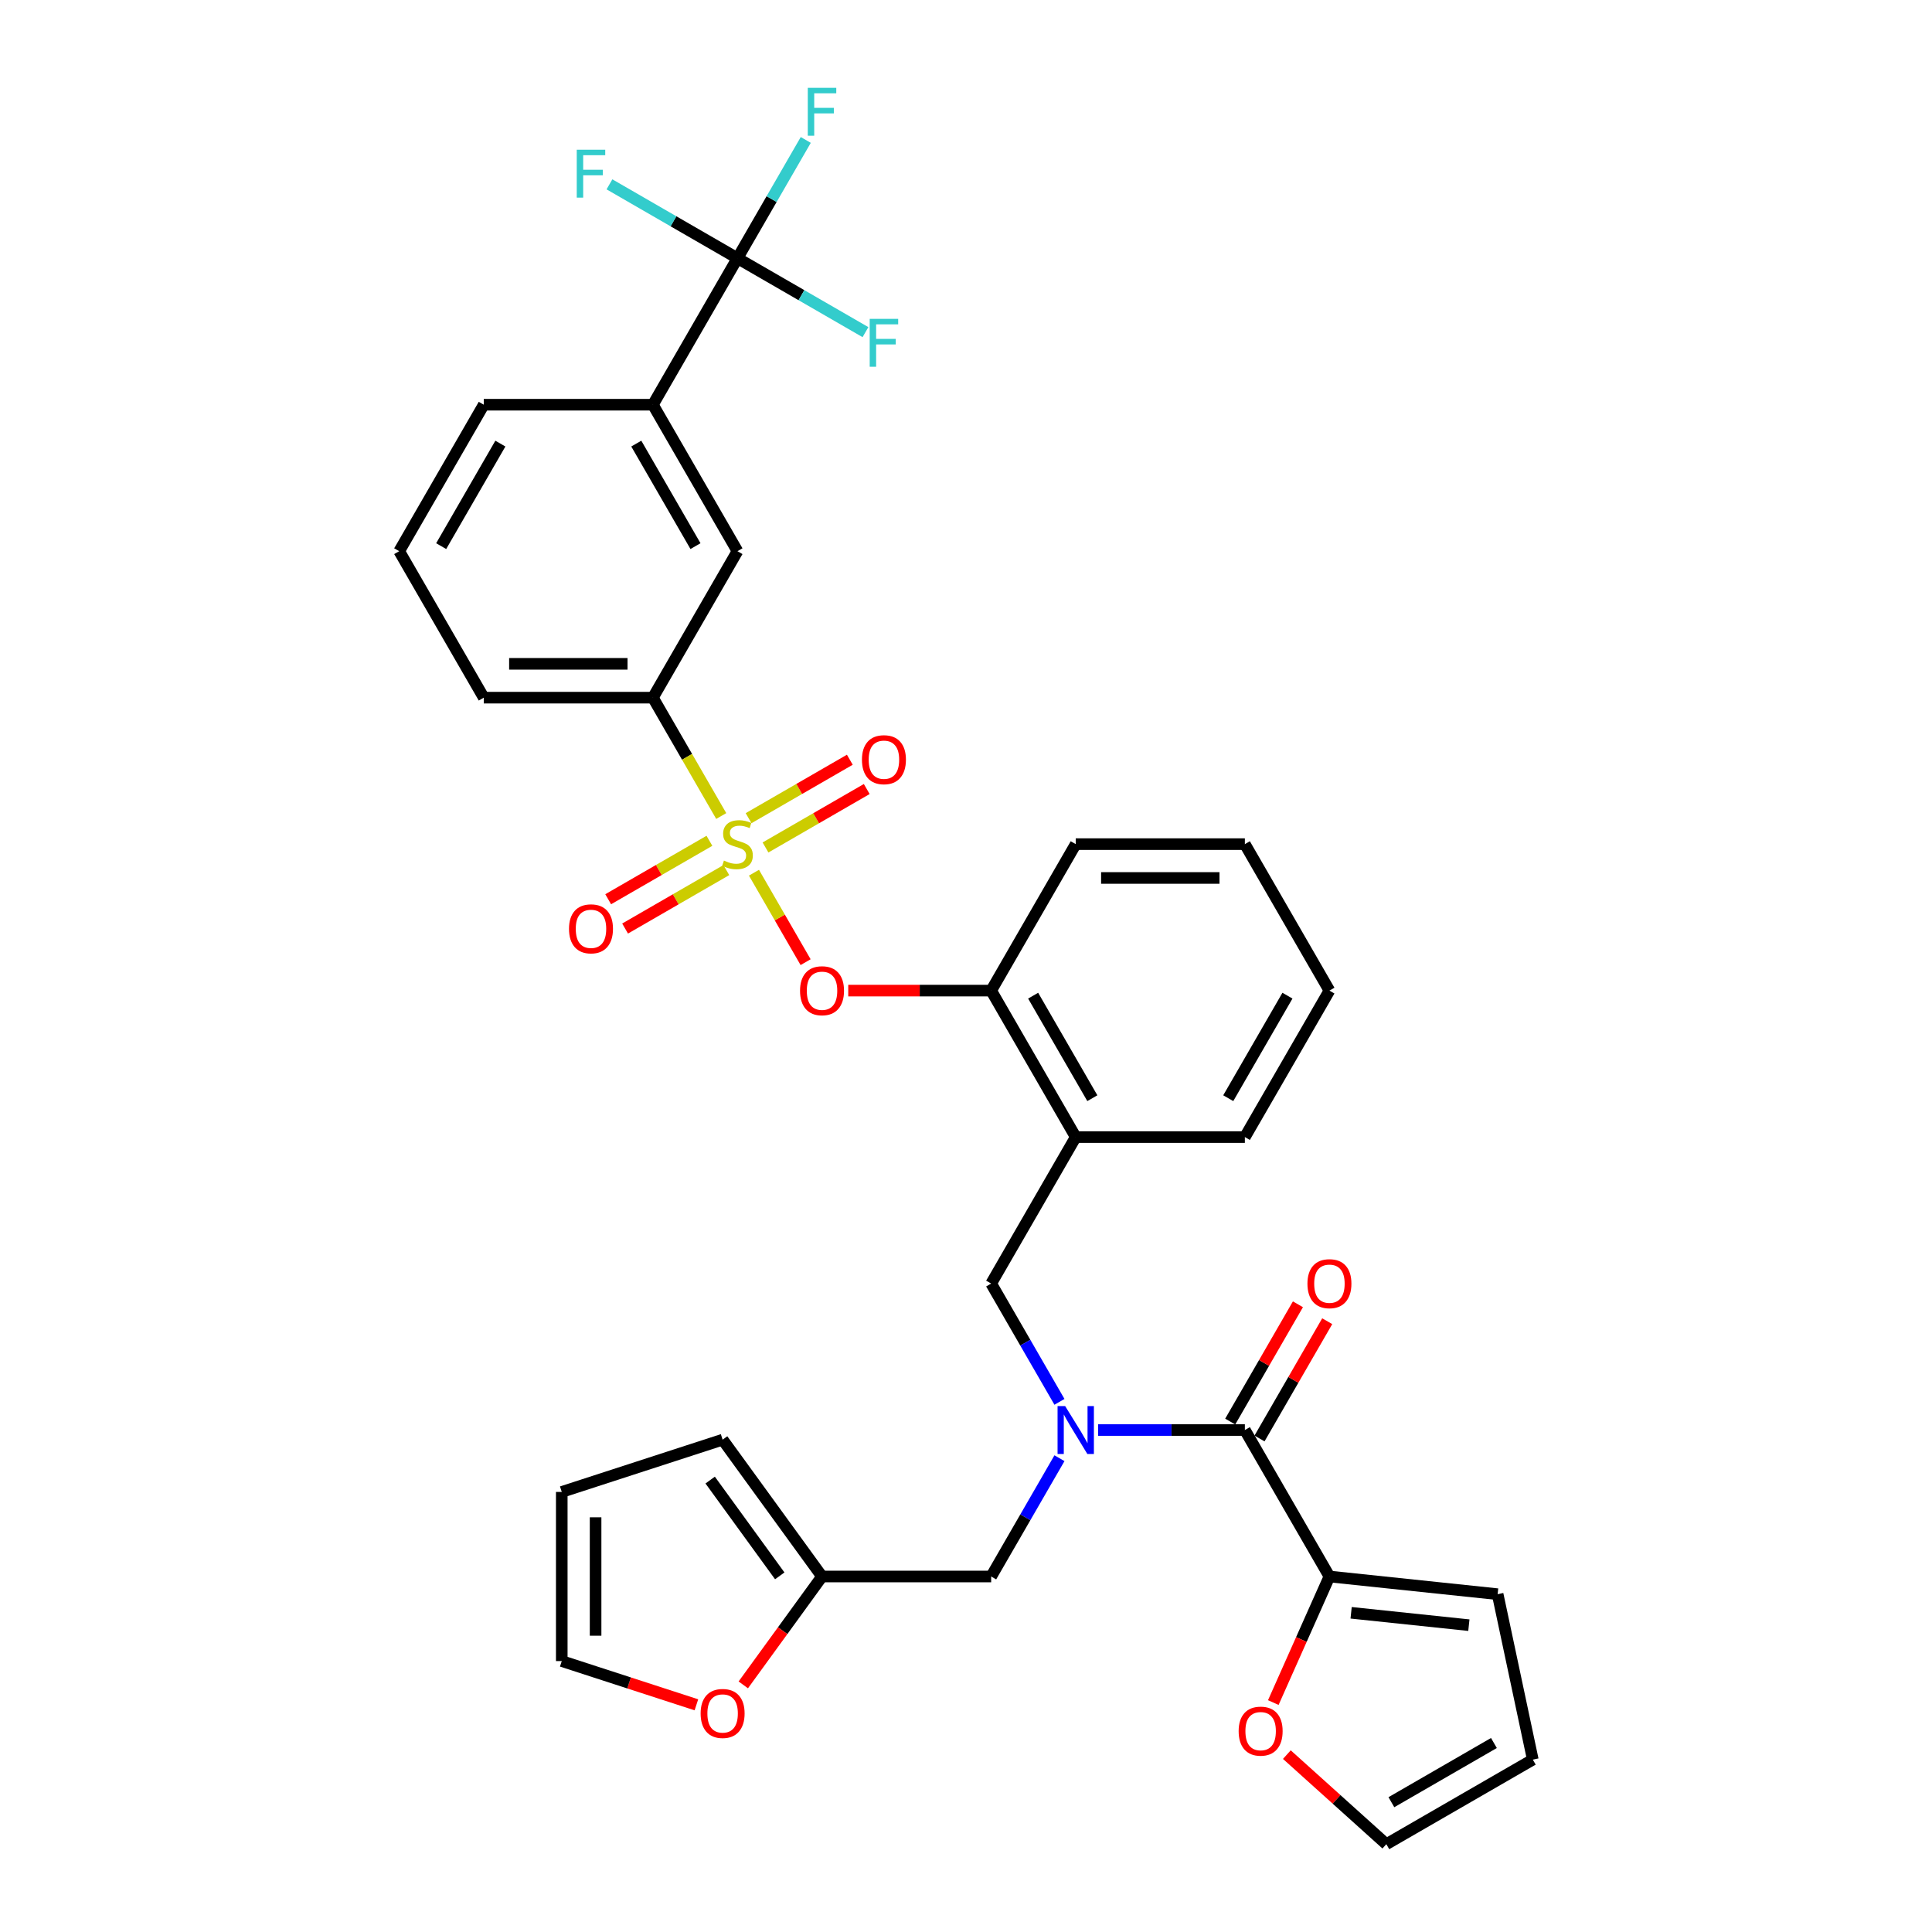 <?xml version='1.0' encoding='iso-8859-1'?>
<svg version='1.1' baseProfile='full'
              xmlns='http://www.w3.org/2000/svg'
                      xmlns:rdkit='http://www.rdkit.org/xml'
                      xmlns:xlink='http://www.w3.org/1999/xlink'
                  xml:space='preserve'
width='1000px' height='1000px' viewBox='0 0 1000 1000'>
<!-- END OF HEADER -->
<rect style='opacity:1.0;fill:#FFFFFF;stroke:none' width='1000' height='1000' x='0' y='0'> </rect>
<path class='bond-0' d='M 688.111,815.994 L 644.339,740.179' style='fill:none;fill-rule:evenodd;stroke:#000000;stroke-width:6px;stroke-linecap:butt;stroke-linejoin:miter;stroke-opacity:1' />
<path class='bond-1' d='M 688.111,815.994 L 673.585,848.618' style='fill:none;fill-rule:evenodd;stroke:#000000;stroke-width:6px;stroke-linecap:butt;stroke-linejoin:miter;stroke-opacity:1' />
<path class='bond-1' d='M 673.585,848.618 L 659.06,881.243' style='fill:none;fill-rule:evenodd;stroke:#FF0000;stroke-width:6px;stroke-linecap:butt;stroke-linejoin:miter;stroke-opacity:1' />
<path class='bond-2' d='M 688.111,815.994 L 775.174,825.144' style='fill:none;fill-rule:evenodd;stroke:#000000;stroke-width:6px;stroke-linecap:butt;stroke-linejoin:miter;stroke-opacity:1' />
<path class='bond-2' d='M 699.34,834.779 L 760.284,841.184' style='fill:none;fill-rule:evenodd;stroke:#000000;stroke-width:6px;stroke-linecap:butt;stroke-linejoin:miter;stroke-opacity:1' />
<path class='bond-3' d='M 513.025,664.365 L 556.796,588.551' style='fill:none;fill-rule:evenodd;stroke:#000000;stroke-width:6px;stroke-linecap:butt;stroke-linejoin:miter;stroke-opacity:1' />
<path class='bond-4' d='M 513.025,664.365 L 530.7,694.98' style='fill:none;fill-rule:evenodd;stroke:#000000;stroke-width:6px;stroke-linecap:butt;stroke-linejoin:miter;stroke-opacity:1' />
<path class='bond-4' d='M 530.7,694.98 L 548.376,725.595' style='fill:none;fill-rule:evenodd;stroke:#0000FF;stroke-width:6px;stroke-linecap:butt;stroke-linejoin:miter;stroke-opacity:1' />
<path class='bond-5' d='M 548.376,754.764 L 530.7,785.379' style='fill:none;fill-rule:evenodd;stroke:#0000FF;stroke-width:6px;stroke-linecap:butt;stroke-linejoin:miter;stroke-opacity:1' />
<path class='bond-5' d='M 530.7,785.379 L 513.025,815.994' style='fill:none;fill-rule:evenodd;stroke:#000000;stroke-width:6px;stroke-linecap:butt;stroke-linejoin:miter;stroke-opacity:1' />
<path class='bond-6' d='M 568.387,740.179 L 606.363,740.179' style='fill:none;fill-rule:evenodd;stroke:#0000FF;stroke-width:6px;stroke-linecap:butt;stroke-linejoin:miter;stroke-opacity:1' />
<path class='bond-6' d='M 606.363,740.179 L 644.339,740.179' style='fill:none;fill-rule:evenodd;stroke:#000000;stroke-width:6px;stroke-linecap:butt;stroke-linejoin:miter;stroke-opacity:1' />
<path class='bond-7' d='M 651.921,744.556 L 669.444,714.204' style='fill:none;fill-rule:evenodd;stroke:#000000;stroke-width:6px;stroke-linecap:butt;stroke-linejoin:miter;stroke-opacity:1' />
<path class='bond-7' d='M 669.444,714.204 L 686.968,683.852' style='fill:none;fill-rule:evenodd;stroke:#FF0000;stroke-width:6px;stroke-linecap:butt;stroke-linejoin:miter;stroke-opacity:1' />
<path class='bond-7' d='M 636.758,735.802 L 654.282,705.45' style='fill:none;fill-rule:evenodd;stroke:#000000;stroke-width:6px;stroke-linecap:butt;stroke-linejoin:miter;stroke-opacity:1' />
<path class='bond-7' d='M 654.282,705.45 L 671.805,675.098' style='fill:none;fill-rule:evenodd;stroke:#FF0000;stroke-width:6px;stroke-linecap:butt;stroke-linejoin:miter;stroke-opacity:1' />
<path class='bond-8' d='M 666.073,908.186 L 691.817,931.366' style='fill:none;fill-rule:evenodd;stroke:#FF0000;stroke-width:6px;stroke-linecap:butt;stroke-linejoin:miter;stroke-opacity:1' />
<path class='bond-8' d='M 691.817,931.366 L 717.561,954.545' style='fill:none;fill-rule:evenodd;stroke:#000000;stroke-width:6px;stroke-linecap:butt;stroke-linejoin:miter;stroke-opacity:1' />
<path class='bond-9' d='M 425.482,815.994 L 405.103,844.043' style='fill:none;fill-rule:evenodd;stroke:#000000;stroke-width:6px;stroke-linecap:butt;stroke-linejoin:miter;stroke-opacity:1' />
<path class='bond-9' d='M 405.103,844.043 L 384.724,872.092' style='fill:none;fill-rule:evenodd;stroke:#FF0000;stroke-width:6px;stroke-linecap:butt;stroke-linejoin:miter;stroke-opacity:1' />
<path class='bond-10' d='M 425.482,815.994 L 374.026,745.17' style='fill:none;fill-rule:evenodd;stroke:#000000;stroke-width:6px;stroke-linecap:butt;stroke-linejoin:miter;stroke-opacity:1' />
<path class='bond-10' d='M 403.599,815.661 L 367.579,766.085' style='fill:none;fill-rule:evenodd;stroke:#000000;stroke-width:6px;stroke-linecap:butt;stroke-linejoin:miter;stroke-opacity:1' />
<path class='bond-11' d='M 425.482,815.994 L 513.025,815.994' style='fill:none;fill-rule:evenodd;stroke:#000000;stroke-width:6px;stroke-linecap:butt;stroke-linejoin:miter;stroke-opacity:1' />
<path class='bond-12' d='M 360.457,882.408 L 325.612,871.087' style='fill:none;fill-rule:evenodd;stroke:#FF0000;stroke-width:6px;stroke-linecap:butt;stroke-linejoin:miter;stroke-opacity:1' />
<path class='bond-12' d='M 325.612,871.087 L 290.768,859.765' style='fill:none;fill-rule:evenodd;stroke:#000000;stroke-width:6px;stroke-linecap:butt;stroke-linejoin:miter;stroke-opacity:1' />
<path class='bond-13' d='M 688.111,512.736 L 644.339,588.551' style='fill:none;fill-rule:evenodd;stroke:#000000;stroke-width:6px;stroke-linecap:butt;stroke-linejoin:miter;stroke-opacity:1' />
<path class='bond-13' d='M 666.382,515.354 L 635.742,568.424' style='fill:none;fill-rule:evenodd;stroke:#000000;stroke-width:6px;stroke-linecap:butt;stroke-linejoin:miter;stroke-opacity:1' />
<path class='bond-14' d='M 688.111,512.736 L 644.339,436.922' style='fill:none;fill-rule:evenodd;stroke:#000000;stroke-width:6px;stroke-linecap:butt;stroke-linejoin:miter;stroke-opacity:1' />
<path class='bond-15' d='M 644.339,588.551 L 556.796,588.551' style='fill:none;fill-rule:evenodd;stroke:#000000;stroke-width:6px;stroke-linecap:butt;stroke-linejoin:miter;stroke-opacity:1' />
<path class='bond-16' d='M 556.796,588.551 L 513.025,512.736' style='fill:none;fill-rule:evenodd;stroke:#000000;stroke-width:6px;stroke-linecap:butt;stroke-linejoin:miter;stroke-opacity:1' />
<path class='bond-16' d='M 565.393,568.424 L 534.753,515.354' style='fill:none;fill-rule:evenodd;stroke:#000000;stroke-width:6px;stroke-linecap:butt;stroke-linejoin:miter;stroke-opacity:1' />
<path class='bond-17' d='M 513.025,512.736 L 556.796,436.922' style='fill:none;fill-rule:evenodd;stroke:#000000;stroke-width:6px;stroke-linecap:butt;stroke-linejoin:miter;stroke-opacity:1' />
<path class='bond-18' d='M 513.025,512.736 L 476.038,512.736' style='fill:none;fill-rule:evenodd;stroke:#000000;stroke-width:6px;stroke-linecap:butt;stroke-linejoin:miter;stroke-opacity:1' />
<path class='bond-18' d='M 476.038,512.736 L 439.051,512.736' style='fill:none;fill-rule:evenodd;stroke:#FF0000;stroke-width:6px;stroke-linecap:butt;stroke-linejoin:miter;stroke-opacity:1' />
<path class='bond-19' d='M 556.796,436.922 L 644.339,436.922' style='fill:none;fill-rule:evenodd;stroke:#000000;stroke-width:6px;stroke-linecap:butt;stroke-linejoin:miter;stroke-opacity:1' />
<path class='bond-19' d='M 569.928,454.431 L 631.208,454.431' style='fill:none;fill-rule:evenodd;stroke:#000000;stroke-width:6px;stroke-linecap:butt;stroke-linejoin:miter;stroke-opacity:1' />
<path class='bond-20' d='M 381.711,133.665 L 337.939,209.479' style='fill:none;fill-rule:evenodd;stroke:#000000;stroke-width:6px;stroke-linecap:butt;stroke-linejoin:miter;stroke-opacity:1' />
<path class='bond-21' d='M 381.711,133.665 L 399.386,103.05' style='fill:none;fill-rule:evenodd;stroke:#000000;stroke-width:6px;stroke-linecap:butt;stroke-linejoin:miter;stroke-opacity:1' />
<path class='bond-21' d='M 399.386,103.05 L 417.062,72.435' style='fill:none;fill-rule:evenodd;stroke:#33CCCC;stroke-width:6px;stroke-linecap:butt;stroke-linejoin:miter;stroke-opacity:1' />
<path class='bond-22' d='M 381.711,133.665 L 414.838,152.791' style='fill:none;fill-rule:evenodd;stroke:#000000;stroke-width:6px;stroke-linecap:butt;stroke-linejoin:miter;stroke-opacity:1' />
<path class='bond-22' d='M 414.838,152.791 L 447.965,171.917' style='fill:none;fill-rule:evenodd;stroke:#33CCCC;stroke-width:6px;stroke-linecap:butt;stroke-linejoin:miter;stroke-opacity:1' />
<path class='bond-23' d='M 381.711,133.665 L 348.583,114.539' style='fill:none;fill-rule:evenodd;stroke:#000000;stroke-width:6px;stroke-linecap:butt;stroke-linejoin:miter;stroke-opacity:1' />
<path class='bond-23' d='M 348.583,114.539 L 315.456,95.413' style='fill:none;fill-rule:evenodd;stroke:#33CCCC;stroke-width:6px;stroke-linecap:butt;stroke-linejoin:miter;stroke-opacity:1' />
<path class='bond-24' d='M 337.939,361.108 L 381.711,285.293' style='fill:none;fill-rule:evenodd;stroke:#000000;stroke-width:6px;stroke-linecap:butt;stroke-linejoin:miter;stroke-opacity:1' />
<path class='bond-25' d='M 337.939,361.108 L 250.396,361.108' style='fill:none;fill-rule:evenodd;stroke:#000000;stroke-width:6px;stroke-linecap:butt;stroke-linejoin:miter;stroke-opacity:1' />
<path class='bond-25' d='M 324.808,343.599 L 263.528,343.599' style='fill:none;fill-rule:evenodd;stroke:#000000;stroke-width:6px;stroke-linecap:butt;stroke-linejoin:miter;stroke-opacity:1' />
<path class='bond-26' d='M 337.939,361.108 L 355.625,391.74' style='fill:none;fill-rule:evenodd;stroke:#000000;stroke-width:6px;stroke-linecap:butt;stroke-linejoin:miter;stroke-opacity:1' />
<path class='bond-26' d='M 355.625,391.74 L 373.31,422.372' style='fill:none;fill-rule:evenodd;stroke:#CCCC00;stroke-width:6px;stroke-linecap:butt;stroke-linejoin:miter;stroke-opacity:1' />
<path class='bond-27' d='M 337.939,209.479 L 381.711,285.293' style='fill:none;fill-rule:evenodd;stroke:#000000;stroke-width:6px;stroke-linecap:butt;stroke-linejoin:miter;stroke-opacity:1' />
<path class='bond-27' d='M 329.342,229.606 L 359.982,282.676' style='fill:none;fill-rule:evenodd;stroke:#000000;stroke-width:6px;stroke-linecap:butt;stroke-linejoin:miter;stroke-opacity:1' />
<path class='bond-28' d='M 337.939,209.479 L 250.396,209.479' style='fill:none;fill-rule:evenodd;stroke:#000000;stroke-width:6px;stroke-linecap:butt;stroke-linejoin:miter;stroke-opacity:1' />
<path class='bond-29' d='M 416.981,498.012 L 403.615,474.862' style='fill:none;fill-rule:evenodd;stroke:#FF0000;stroke-width:6px;stroke-linecap:butt;stroke-linejoin:miter;stroke-opacity:1' />
<path class='bond-29' d='M 403.615,474.862 L 390.25,451.712' style='fill:none;fill-rule:evenodd;stroke:#CCCC00;stroke-width:6px;stroke-linecap:butt;stroke-linejoin:miter;stroke-opacity:1' />
<path class='bond-30' d='M 396.225,438.651 L 422.425,423.524' style='fill:none;fill-rule:evenodd;stroke:#CCCC00;stroke-width:6px;stroke-linecap:butt;stroke-linejoin:miter;stroke-opacity:1' />
<path class='bond-30' d='M 422.425,423.524 L 448.626,408.397' style='fill:none;fill-rule:evenodd;stroke:#FF0000;stroke-width:6px;stroke-linecap:butt;stroke-linejoin:miter;stroke-opacity:1' />
<path class='bond-30' d='M 387.471,423.488 L 413.671,408.361' style='fill:none;fill-rule:evenodd;stroke:#CCCC00;stroke-width:6px;stroke-linecap:butt;stroke-linejoin:miter;stroke-opacity:1' />
<path class='bond-30' d='M 413.671,408.361 L 439.871,393.234' style='fill:none;fill-rule:evenodd;stroke:#FF0000;stroke-width:6px;stroke-linecap:butt;stroke-linejoin:miter;stroke-opacity:1' />
<path class='bond-31' d='M 367.196,435.194 L 340.996,450.32' style='fill:none;fill-rule:evenodd;stroke:#CCCC00;stroke-width:6px;stroke-linecap:butt;stroke-linejoin:miter;stroke-opacity:1' />
<path class='bond-31' d='M 340.996,450.32 L 314.796,465.447' style='fill:none;fill-rule:evenodd;stroke:#FF0000;stroke-width:6px;stroke-linecap:butt;stroke-linejoin:miter;stroke-opacity:1' />
<path class='bond-31' d='M 375.95,450.356 L 349.75,465.483' style='fill:none;fill-rule:evenodd;stroke:#CCCC00;stroke-width:6px;stroke-linecap:butt;stroke-linejoin:miter;stroke-opacity:1' />
<path class='bond-31' d='M 349.75,465.483 L 323.55,480.61' style='fill:none;fill-rule:evenodd;stroke:#FF0000;stroke-width:6px;stroke-linecap:butt;stroke-linejoin:miter;stroke-opacity:1' />
<path class='bond-32' d='M 250.396,361.108 L 206.625,285.293' style='fill:none;fill-rule:evenodd;stroke:#000000;stroke-width:6px;stroke-linecap:butt;stroke-linejoin:miter;stroke-opacity:1' />
<path class='bond-33' d='M 250.396,209.479 L 206.625,285.293' style='fill:none;fill-rule:evenodd;stroke:#000000;stroke-width:6px;stroke-linecap:butt;stroke-linejoin:miter;stroke-opacity:1' />
<path class='bond-33' d='M 258.994,229.606 L 228.354,282.676' style='fill:none;fill-rule:evenodd;stroke:#000000;stroke-width:6px;stroke-linecap:butt;stroke-linejoin:miter;stroke-opacity:1' />
<path class='bond-34' d='M 374.026,745.17 L 290.768,772.222' style='fill:none;fill-rule:evenodd;stroke:#000000;stroke-width:6px;stroke-linecap:butt;stroke-linejoin:miter;stroke-opacity:1' />
<path class='bond-35' d='M 290.768,859.765 L 290.768,772.222' style='fill:none;fill-rule:evenodd;stroke:#000000;stroke-width:6px;stroke-linecap:butt;stroke-linejoin:miter;stroke-opacity:1' />
<path class='bond-35' d='M 308.276,846.634 L 308.276,785.354' style='fill:none;fill-rule:evenodd;stroke:#000000;stroke-width:6px;stroke-linecap:butt;stroke-linejoin:miter;stroke-opacity:1' />
<path class='bond-36' d='M 775.174,825.144 L 793.375,910.774' style='fill:none;fill-rule:evenodd;stroke:#000000;stroke-width:6px;stroke-linecap:butt;stroke-linejoin:miter;stroke-opacity:1' />
<path class='bond-37' d='M 717.561,954.545 L 793.375,910.774' style='fill:none;fill-rule:evenodd;stroke:#000000;stroke-width:6px;stroke-linecap:butt;stroke-linejoin:miter;stroke-opacity:1' />
<path class='bond-37' d='M 720.178,932.817 L 773.248,902.177' style='fill:none;fill-rule:evenodd;stroke:#000000;stroke-width:6px;stroke-linecap:butt;stroke-linejoin:miter;stroke-opacity:1' />
<path  class='atom-2' d='M 551.316 727.783
L 559.44 740.915
Q 560.245 742.21, 561.541 744.556
Q 562.837 746.903, 562.907 747.043
L 562.907 727.783
L 566.198 727.783
L 566.198 752.575
L 562.802 752.575
L 554.082 738.218
Q 553.067 736.537, 551.981 734.612
Q 550.931 732.686, 550.616 732.09
L 550.616 752.575
L 547.394 752.575
L 547.394 727.783
L 551.316 727.783
' fill='#0000FF'/>
<path  class='atom-4' d='M 641.123 896.038
Q 641.123 890.085, 644.065 886.758
Q 647.006 883.432, 652.504 883.432
Q 658.001 883.432, 660.943 886.758
Q 663.884 890.085, 663.884 896.038
Q 663.884 902.061, 660.908 905.493
Q 657.931 908.889, 652.504 908.889
Q 647.041 908.889, 644.065 905.493
Q 641.123 902.096, 641.123 896.038
M 652.504 906.088
Q 656.285 906.088, 658.316 903.567
Q 660.382 901.01, 660.382 896.038
Q 660.382 891.171, 658.316 888.719
Q 656.285 886.233, 652.504 886.233
Q 648.722 886.233, 646.656 888.684
Q 644.625 891.136, 644.625 896.038
Q 644.625 901.045, 646.656 903.567
Q 648.722 906.088, 652.504 906.088
' fill='#FF0000'/>
<path  class='atom-6' d='M 362.645 886.887
Q 362.645 880.934, 365.587 877.608
Q 368.528 874.281, 374.026 874.281
Q 379.523 874.281, 382.465 877.608
Q 385.406 880.934, 385.406 886.887
Q 385.406 892.91, 382.43 896.342
Q 379.453 899.738, 374.026 899.738
Q 368.563 899.738, 365.587 896.342
Q 362.645 892.945, 362.645 886.887
M 374.026 896.937
Q 377.808 896.937, 379.839 894.416
Q 381.905 891.86, 381.905 886.887
Q 381.905 882.02, 379.839 879.569
Q 377.808 877.082, 374.026 877.082
Q 370.244 877.082, 368.178 879.534
Q 366.147 881.985, 366.147 886.887
Q 366.147 891.895, 368.178 894.416
Q 370.244 896.937, 374.026 896.937
' fill='#FF0000'/>
<path  class='atom-17' d='M 418.111 45.455
L 432.853 45.455
L 432.853 48.291
L 421.438 48.291
L 421.438 55.82
L 431.593 55.82
L 431.593 58.691
L 421.438 58.691
L 421.438 70.247
L 418.111 70.247
L 418.111 45.455
' fill='#33CCCC'/>
<path  class='atom-18' d='M 414.102 512.806
Q 414.102 506.853, 417.043 503.527
Q 419.984 500.2, 425.482 500.2
Q 430.98 500.2, 433.921 503.527
Q 436.863 506.853, 436.863 512.806
Q 436.863 518.829, 433.886 522.261
Q 430.91 525.658, 425.482 525.658
Q 420.019 525.658, 417.043 522.261
Q 414.102 518.864, 414.102 512.806
M 425.482 522.856
Q 429.264 522.856, 431.295 520.335
Q 433.361 517.779, 433.361 512.806
Q 433.361 507.939, 431.295 505.488
Q 429.264 503.002, 425.482 503.002
Q 421.7 503.002, 419.634 505.453
Q 417.603 507.904, 417.603 512.806
Q 417.603 517.814, 419.634 520.335
Q 421.7 522.856, 425.482 522.856
' fill='#FF0000'/>
<path  class='atom-19' d='M 374.707 445.431
Q 374.987 445.536, 376.143 446.027
Q 377.299 446.517, 378.559 446.832
Q 379.855 447.112, 381.115 447.112
Q 383.462 447.112, 384.827 445.992
Q 386.193 444.836, 386.193 442.84
Q 386.193 441.474, 385.493 440.634
Q 384.827 439.793, 383.777 439.338
Q 382.726 438.883, 380.975 438.358
Q 378.769 437.692, 377.439 437.062
Q 376.143 436.432, 375.198 435.101
Q 374.287 433.771, 374.287 431.529
Q 374.287 428.413, 376.388 426.487
Q 378.524 424.561, 382.726 424.561
Q 385.598 424.561, 388.854 425.927
L 388.049 428.623
Q 385.072 427.397, 382.831 427.397
Q 380.415 427.397, 379.084 428.413
Q 377.754 429.393, 377.789 431.109
Q 377.789 432.44, 378.454 433.245
Q 379.154 434.051, 380.135 434.506
Q 381.15 434.961, 382.831 435.486
Q 385.072 436.187, 386.403 436.887
Q 387.734 437.587, 388.679 439.023
Q 389.66 440.424, 389.66 442.84
Q 389.66 446.272, 387.348 448.128
Q 385.072 449.948, 381.255 449.948
Q 379.049 449.948, 377.369 449.458
Q 375.723 449.003, 373.762 448.198
L 374.707 445.431
' fill='#CCCC00'/>
<path  class='atom-20' d='M 446.144 393.221
Q 446.144 387.268, 449.086 383.941
Q 452.027 380.615, 457.525 380.615
Q 463.023 380.615, 465.964 383.941
Q 468.906 387.268, 468.906 393.221
Q 468.906 399.244, 465.929 402.675
Q 462.953 406.072, 457.525 406.072
Q 452.062 406.072, 449.086 402.675
Q 446.144 399.279, 446.144 393.221
M 457.525 403.271
Q 461.307 403.271, 463.338 400.749
Q 465.404 398.193, 465.404 393.221
Q 465.404 388.353, 463.338 385.902
Q 461.307 383.416, 457.525 383.416
Q 453.743 383.416, 451.677 385.867
Q 449.646 388.318, 449.646 393.221
Q 449.646 398.228, 451.677 400.749
Q 453.743 403.271, 457.525 403.271
' fill='#FF0000'/>
<path  class='atom-21' d='M 294.516 480.764
Q 294.516 474.811, 297.457 471.484
Q 300.399 468.157, 305.896 468.157
Q 311.394 468.157, 314.336 471.484
Q 317.277 474.811, 317.277 480.764
Q 317.277 486.786, 314.301 490.218
Q 311.324 493.615, 305.896 493.615
Q 300.434 493.615, 297.457 490.218
Q 294.516 486.821, 294.516 480.764
M 305.896 490.813
Q 309.678 490.813, 311.709 488.292
Q 313.775 485.736, 313.775 480.764
Q 313.775 475.896, 311.709 473.445
Q 309.678 470.959, 305.896 470.959
Q 302.115 470.959, 300.049 473.41
Q 298.018 475.861, 298.018 480.764
Q 298.018 485.771, 300.049 488.292
Q 302.115 490.813, 305.896 490.813
' fill='#FF0000'/>
<path  class='atom-22' d='M 450.154 165.04
L 464.896 165.04
L 464.896 167.877
L 453.481 167.877
L 453.481 175.405
L 463.635 175.405
L 463.635 178.277
L 453.481 178.277
L 453.481 189.832
L 450.154 189.832
L 450.154 165.04
' fill='#33CCCC'/>
<path  class='atom-23' d='M 298.525 77.497
L 313.267 77.497
L 313.267 80.334
L 301.852 80.334
L 301.852 87.862
L 312.007 87.862
L 312.007 90.734
L 301.852 90.734
L 301.852 102.29
L 298.525 102.29
L 298.525 77.497
' fill='#33CCCC'/>
<path  class='atom-32' d='M 676.73 664.435
Q 676.73 658.482, 679.671 655.155
Q 682.613 651.829, 688.111 651.829
Q 693.608 651.829, 696.55 655.155
Q 699.491 658.482, 699.491 664.435
Q 699.491 670.458, 696.515 673.89
Q 693.538 677.286, 688.111 677.286
Q 682.648 677.286, 679.671 673.89
Q 676.73 670.493, 676.73 664.435
M 688.111 674.485
Q 691.892 674.485, 693.923 671.964
Q 695.989 669.407, 695.989 664.435
Q 695.989 659.568, 693.923 657.116
Q 691.892 654.63, 688.111 654.63
Q 684.329 654.63, 682.263 657.081
Q 680.232 659.533, 680.232 664.435
Q 680.232 669.442, 682.263 671.964
Q 684.329 674.485, 688.111 674.485
' fill='#FF0000'/>
</svg>
